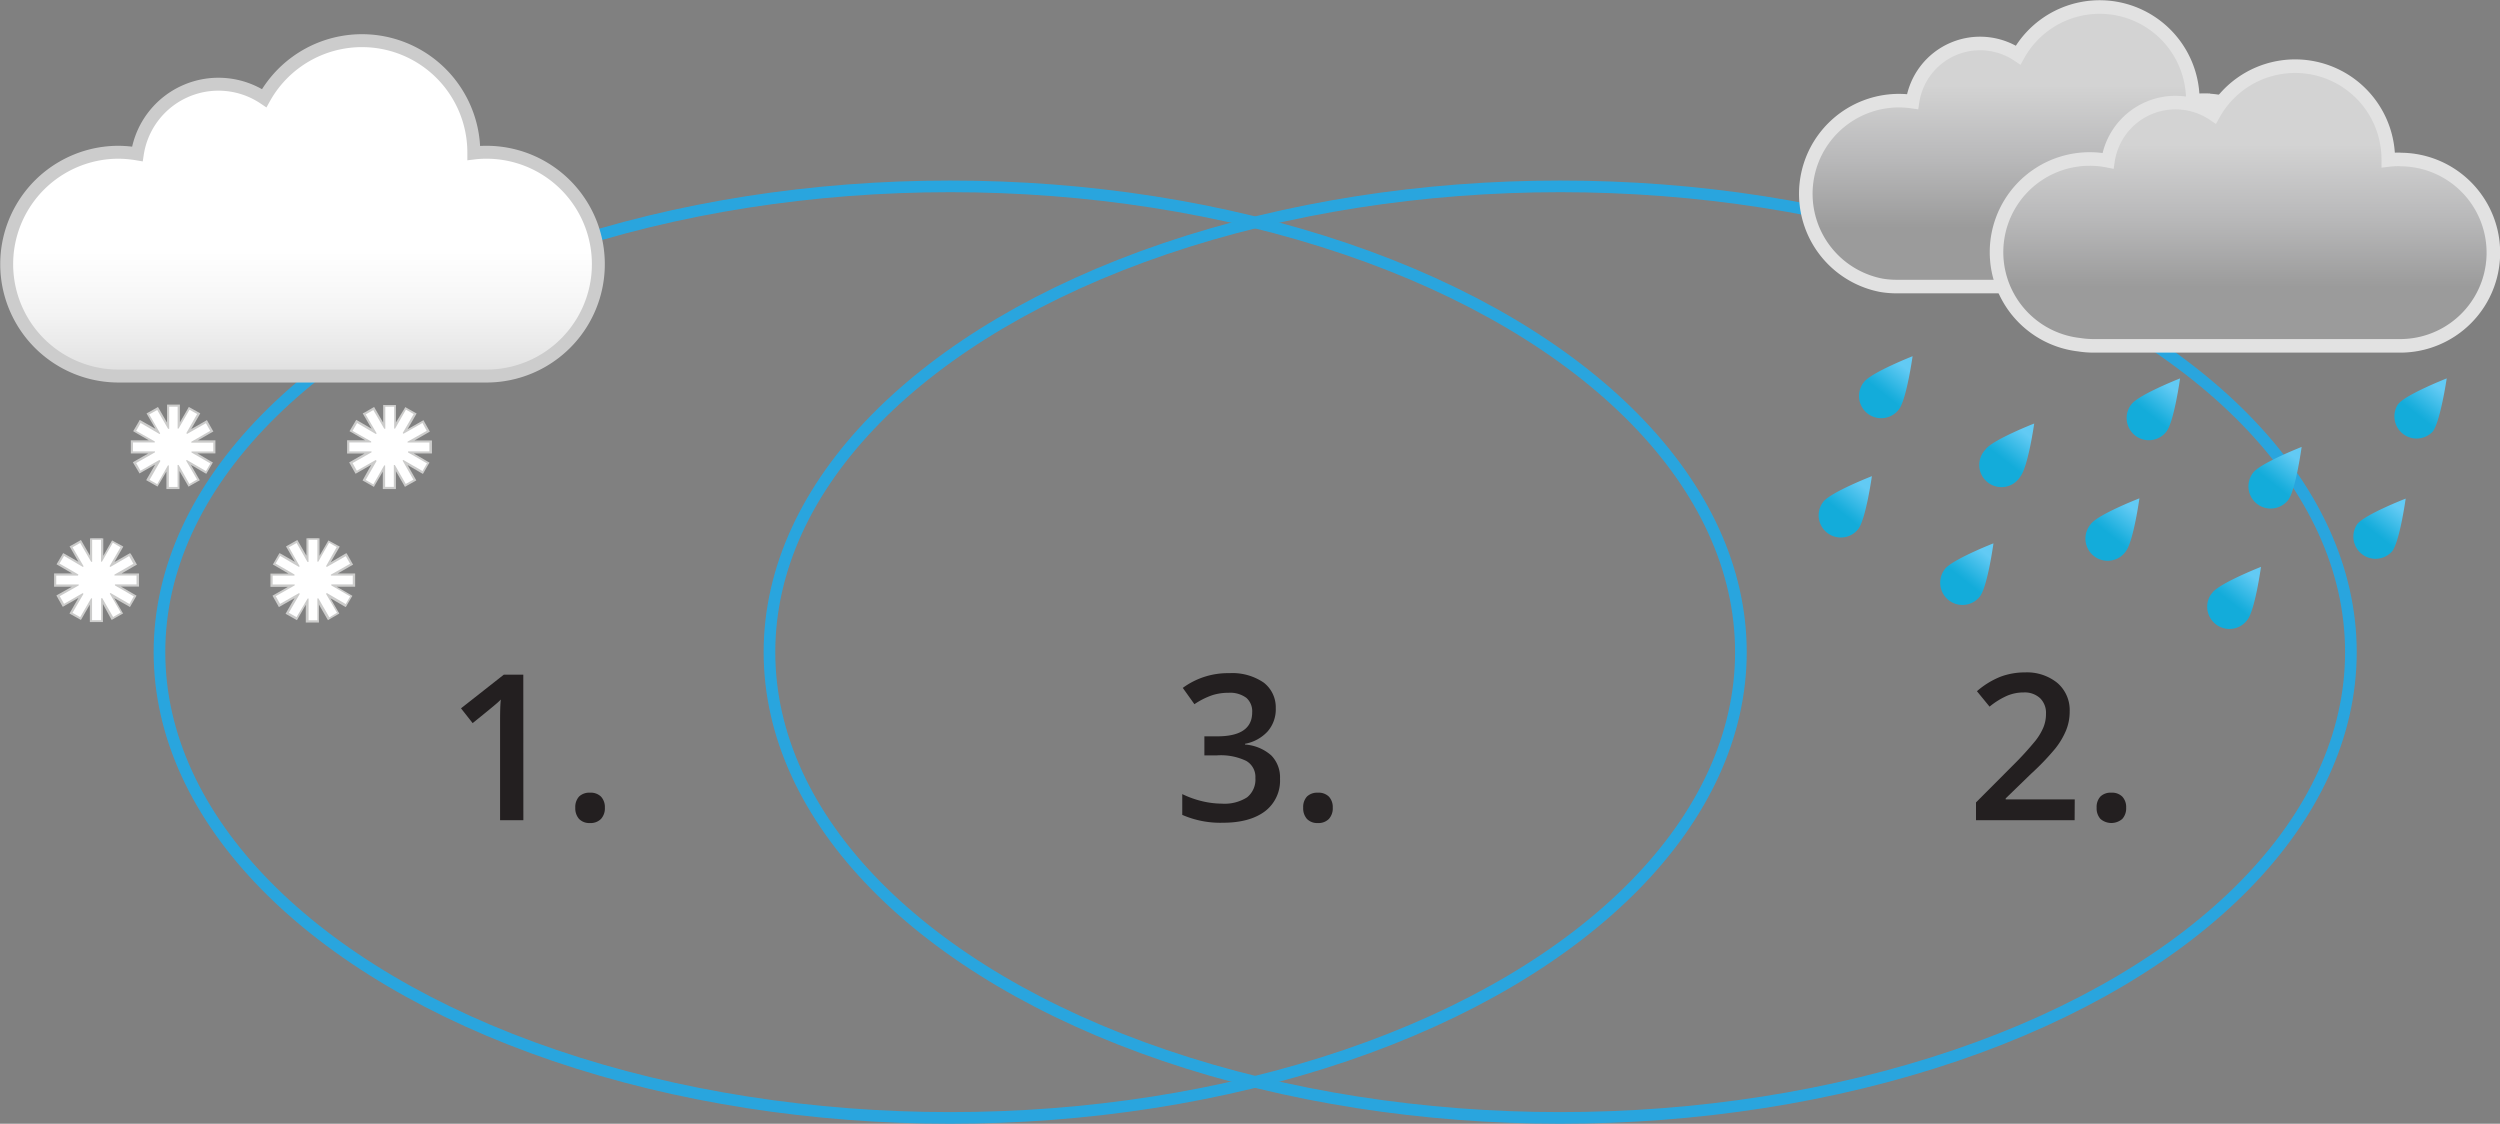 <svg xmlns="http://www.w3.org/2000/svg" xmlns:xlink="http://www.w3.org/1999/xlink" width="429.39" height="193.01" viewBox="0 0 429.39 193.01">
  <rect x="0" y="0" width="429.39" height="193.01" fill="#808080" stroke="none"/>
  <defs>
    <style>
      .cls-1 {
        fill: none;
        stroke: #29a5de;
        stroke-width: 2px;
      }

      .cls-1, .cls-15, .cls-3, .cls-4 {
        stroke-miterlimit: 10;
      }

      .cls-2 {
        fill: #231f20;
      }

      .cls-3, .cls-4 {
        stroke: #e2e2e2;
        stroke-width: 2.33px;
      }

      .cls-3 {
        fill: url(#linear-gradient);
      }

      .cls-4 {
        fill: url(#linear-gradient-2);
      }

      .cls-5 {
        fill: url(#linear-gradient-3);
      }

      .cls-6 {
        fill: url(#linear-gradient-4);
      }

      .cls-7 {
        fill: url(#linear-gradient-5);
      }

      .cls-8 {
        fill: url(#linear-gradient-6);
      }

      .cls-9 {
        fill: url(#linear-gradient-7);
      }

      .cls-10 {
        fill: url(#linear-gradient-8);
      }

      .cls-11 {
        fill: url(#linear-gradient-9);
      }

      .cls-12 {
        fill: url(#linear-gradient-10);
      }

      .cls-13 {
        fill: url(#linear-gradient-11);
      }

      .cls-14 {
        fill: url(#linear-gradient-12);
      }

      .cls-15 {
        stroke: #ccc;
        stroke-width: 2.22px;
        fill: url(#linear-gradient-13);
      }

      .cls-16 {
        fill: #fff;
      }

      .cls-17 {
        fill: #cccccb;
      }
    </style>
    <linearGradient id="linear-gradient" x1="352" y1="982.48" x2="352" y2="934.44" gradientTransform="translate(0 -933.27)" gradientUnits="userSpaceOnUse">
      <stop offset="0.21" stop-color="#9b9b9b"/>
      <stop offset="0.45" stop-color="#b8b8b9"/>
      <stop offset="0.72" stop-color="#d3d3d3"/>
    </linearGradient>
    <linearGradient id="linear-gradient-2" x1="385.88" y1="992.65" x2="385.88" y2="944.6" xlink:href="#linear-gradient"/>
    <linearGradient id="linear-gradient-3" x1="809.08" y1="575.45" x2="809.08" y2="563.03" gradientTransform="translate(38.35 -885.2) rotate(38.13)" gradientUnits="userSpaceOnUse">
      <stop offset="0.16" stop-color="#13acda"/>
      <stop offset="0.24" stop-color="#1eb0de"/>
      <stop offset="0.63" stop-color="#62caf4"/>
    </linearGradient>
    <linearGradient id="linear-gradient-4" x1="816.25" y1="595.94" x2="816.25" y2="583.53" xlink:href="#linear-gradient-3"/>
    <linearGradient id="linear-gradient-5" x1="832.54" y1="571.58" x2="832.54" y2="559.16" xlink:href="#linear-gradient-3"/>
    <linearGradient id="linear-gradient-6" x1="839.72" y1="592.07" x2="839.72" y2="579.64" xlink:href="#linear-gradient-3"/>
    <linearGradient id="linear-gradient-7" x1="847.41" y1="549.98" x2="847.41" y2="537.56" xlink:href="#linear-gradient-3"/>
    <linearGradient id="linear-gradient-8" x1="854.6" y1="570.46" x2="854.6" y2="558.04" xlink:href="#linear-gradient-3"/>
    <linearGradient id="linear-gradient-9" x1="871.01" y1="546.28" x2="871.01" y2="533.86" xlink:href="#linear-gradient-3"/>
    <linearGradient id="linear-gradient-10" x1="878.21" y1="566.76" x2="878.21" y2="554.34" xlink:href="#linear-gradient-3"/>
    <linearGradient id="linear-gradient-11" x1="883.24" y1="521.65" x2="883.24" y2="509.23" xlink:href="#linear-gradient-3"/>
    <linearGradient id="linear-gradient-12" x1="890.42" y1="542.14" x2="890.42" y2="529.71" xlink:href="#linear-gradient-3"/>
    <linearGradient id="linear-gradient-13" x1="51.94" y1="1006.03" x2="51.94" y2="948.34" gradientTransform="translate(0 -937.47)" gradientUnits="userSpaceOnUse">
      <stop offset="0" stop-color="#d3d3d3"/>
      <stop offset="0.12" stop-color="#e5e5e5"/>
      <stop offset="0.26" stop-color="#f4f4f4"/>
      <stop offset="0.44" stop-color="#fff"/>
      <stop offset="0.72" stop-color="#fff"/>
    </linearGradient>
  </defs>
  <title>Venna diagramma_4Asset 3</title>
  <g id="Layer_2" data-name="Layer 2">
    <g id="Layer_1-2" data-name="Layer 1">
      <ellipse class="cls-1" cx="163.2" cy="112.01" rx="135.81" ry="80"/>
      <ellipse class="cls-1" cx="267.97" cy="112.01" rx="135.81" ry="80"/>
      <g>
        <path class="cls-2" d="M89.89,140.87h-4V124.73c0-1.92,0-3.45.13-4.58a12.55,12.55,0,0,1-1,.91q-.57.5-3.84,3.14l-2-2.54,7.35-5.78h3.35Z"/>
        <path class="cls-2" d="M98.81,138.73a2.67,2.67,0,0,1,.65-1.92,2.53,2.53,0,0,1,1.88-.66,2.49,2.49,0,0,1,1.9.69,2.66,2.66,0,0,1,.65,1.89,2.7,2.7,0,0,1-.66,1.92,2.47,2.47,0,0,1-1.89.71,2.44,2.44,0,0,1-1.88-.7A2.75,2.75,0,0,1,98.81,138.73Z"/>
      </g>
      <g>
        <path class="cls-2" d="M219.12,121.62a5.77,5.77,0,0,1-1.39,4,7,7,0,0,1-3.89,2.13v.13a7.58,7.58,0,0,1,4.51,1.87,5.38,5.38,0,0,1,1.5,4,6.61,6.61,0,0,1-2.54,5.56c-1.7,1.3-4.12,2-7.25,2a16.32,16.32,0,0,1-7-1.35v-3.57a16.46,16.46,0,0,0,3.37,1.21,14.83,14.83,0,0,0,3.42.43,7.21,7.21,0,0,0,4.34-1.08,3.91,3.91,0,0,0,1.43-3.33,3.16,3.16,0,0,0-1.59-2.94,10.1,10.1,0,0,0-5-.94h-2.17v-3.27h2.21q6,0,6-4.13a3.07,3.07,0,0,0-1-2.48,4.71,4.71,0,0,0-3.08-.87,9.15,9.15,0,0,0-2.73.4,13,13,0,0,0-3.11,1.56l-2-2.8a13.07,13.07,0,0,1,8-2.53,9.53,9.53,0,0,1,5.9,1.62A5.35,5.35,0,0,1,219.12,121.62Z"/>
        <path class="cls-2" d="M223.83,138.73a2.67,2.67,0,0,1,.65-1.92,2.53,2.53,0,0,1,1.88-.66,2.49,2.49,0,0,1,1.9.69,2.66,2.66,0,0,1,.65,1.89,2.7,2.7,0,0,1-.66,1.92,2.47,2.47,0,0,1-1.89.71,2.44,2.44,0,0,1-1.88-.7A2.75,2.75,0,0,1,223.83,138.73Z"/>
      </g>
      <g>
        <path class="cls-2" d="M356.33,140.87H339.39v-3.05l6.45-6.47a53.79,53.79,0,0,0,3.78-4.15,10,10,0,0,0,1.36-2.3,6,6,0,0,0,.43-2.3,3.52,3.52,0,0,0-1-2.67,3.89,3.89,0,0,0-2.81-1,7.39,7.39,0,0,0-2.78.53,13,13,0,0,0-3.1,1.91l-2.17-2.65a14.06,14.06,0,0,1,4.05-2.49,11.88,11.88,0,0,1,4.19-.74,8.28,8.28,0,0,1,5.59,1.82,6.15,6.15,0,0,1,2.1,4.9,8.45,8.45,0,0,1-.61,3.21,13,13,0,0,1-1.86,3.14,43,43,0,0,1-4.18,4.36l-4.34,4.21v.17h11.86Z"/>
        <path class="cls-2" d="M360.11,138.73a2.63,2.63,0,0,1,.65-1.92,2.5,2.5,0,0,1,1.88-.66,2.46,2.46,0,0,1,1.89.69,2.62,2.62,0,0,1,.65,1.89,2.7,2.7,0,0,1-.66,1.92,2.86,2.86,0,0,1-3.76,0A2.7,2.7,0,0,1,360.11,138.73Z"/>
      </g>
      <g>
        <path class="cls-3" d="M378.44,17.21a15.56,15.56,0,0,0-1.81.1v-.1a16,16,0,0,0-30-7.75,11.73,11.73,0,0,0-18.14,8A16,16,0,0,0,323.13,49a16.18,16.18,0,0,0,2.69.22h52.62a16,16,0,0,0,0-32Z"/>
        <path class="cls-4" d="M412,27.37a15.53,15.53,0,0,0-1.8.11v-.11a16,16,0,0,0-30-7.75,11.72,11.72,0,0,0-18.14,8,16,16,0,1,0-5,31.58,16.53,16.53,0,0,0,2.33.2H412a16,16,0,1,0,.5-32Z"/>
        <path class="cls-5" d="M326.15,70.31a3.81,3.81,0,0,1-6.09-4.58l.05-.06.06-.08c1.3-1.64,8.33-4.41,8.33-4.41S327.45,68.66,326.15,70.31Z"/>
        <path class="cls-6" d="M319.15,90.89a3.81,3.81,0,0,1-6.1-4.56l.12-.16c1.31-1.65,8.34-4.39,8.34-4.39S320.46,89.24,319.15,90.89Z"/>
        <path class="cls-7" d="M347,81.86a3.81,3.81,0,1,1-6-4.63l.06-.09c1.3-1.65,8.33-4.4,8.33-4.4S348.33,80.21,347,81.86Z"/>
        <path class="cls-8" d="M340.06,102.45a3.82,3.82,0,0,1-6-4.73h0c1.31-1.65,8.33-4.4,8.33-4.4S341.36,100.79,340.06,102.45Z"/>
        <path class="cls-9" d="M372.1,74.12a3.81,3.81,0,0,1-6.05-4.64l.07-.08c1.3-1.65,8.32-4.41,8.32-4.41S373.4,72.46,372.1,74.12Z"/>
        <path class="cls-10" d="M365.12,94.7a3.81,3.81,0,0,1-6.24-4.39,1.09,1.09,0,0,1,.13-.17l.12-.16c1.31-1.67,8.33-4.39,8.33-4.39S366.42,93.05,365.12,94.7Z"/>
        <path class="cls-11" d="M393,85.89a3.81,3.81,0,0,1-6-4.72c1.3-1.65,8.32-4.41,8.32-4.41S394.3,84.24,393,85.89Z"/>
        <path class="cls-12" d="M386,106.47a3.82,3.82,0,0,1-6.37-4.2,4,4,0,0,1,.26-.35l.12-.15c1.31-1.65,8.33-4.41,8.33-4.41S387.31,104.81,386,106.47Z"/>
        <path class="cls-13" d="M417.84,74.12a3.81,3.81,0,0,1-6-4.64l.07-.08c1.3-1.65,8.33-4.41,8.33-4.41S419.13,72.46,417.84,74.12Z"/>
        <path class="cls-14" d="M410.86,94.7a3.81,3.81,0,0,1-6-4.67h0l0,0c1.31-1.67,8.33-4.39,8.33-4.39S412.16,93.05,410.86,94.7Z"/>
      </g>
      <g>
        <path class="cls-15" d="M83.55,26.15a17.55,17.55,0,0,0-2.17.13v-.13a19.21,19.21,0,0,0-36-9.29,14.09,14.09,0,0,0-21.79,9.58,20.39,20.39,0,0,0-3.22-.29,19.22,19.22,0,0,0,0,38.44H83.55a19.22,19.22,0,0,0,0-38.44Z"/>
        <g>
          <polygon class="cls-16" points="15.61 106.73 15.62 103.17 13.84 106.25 12.21 105.31 14.01 102.18 10.88 103.98 9.95 102.34 13.04 100.57 9.47 100.57 9.47 98.69 13.08 98.69 9.96 96.88 10.91 95.25 13.99 97.04 12.21 93.95 13.84 93.01 15.64 96.13 15.66 92.53 17.54 92.53 17.53 96.1 19.31 93.01 20.94 93.95 19.14 97.08 22.27 95.28 23.2 96.92 20.11 98.69 23.68 98.69 23.68 100.57 20.07 100.57 23.18 102.39 22.24 104.02 19.16 102.22 20.94 105.31 19.31 106.25 17.5 103.13 17.49 106.73 15.61 106.73"/>
          <path class="cls-17" d="M15.84,92.71h1.51v3.76l.16,0,1.88-3.25L20.7,94l-1.88,3.25.13.13,3.23-1.87.73,1.32-3.25,1.86a.75.75,0,0,0,0,.16h3.79v1.52H19.74a1.21,1.21,0,0,1,0,.18l3.24,1.88-.74,1.31-3.26-1.89-.12.11,1.88,3.25-1.31.76-1.88-3.25-.18.05v3.75H15.81v-3.75l-.16,0L13.77,106l-1.31-.75L14.34,102l-.13-.13L11,103.71l-.74-1.31,3.26-1.85a.94.94,0,0,0,0-.16H9.66V98.86h3.75a.59.59,0,0,1,.05-.19l-3.24-1.88L11,95.48l3.24,1.9.12-.12L12.46,94l1.31-.75,1.88,3.24.18,0V92.7m-.37-.37v3.11l-1.37-2.38-.19-.32-.32.19-1.31.74-.32.18.19.32,1.34,2.33-2.32-1.34L10.84,95l-.18.32L9.9,96.6l-.19.32.32.19,2.36,1.38H9.29v2.29h3.05L10,102.09l-.32.19.18.31.74,1.32.18.32.33-.19,2.37-1.35-1.37,2.37-.18.31.32.19,1.33.74.32.18.19-.32,1.34-2.32v3h2.25v-3.1L19,106.16l.18.32.33-.19,1.31-.74.32-.18-.19-.32-1.34-2.33L22,104.07l.32.19.19-.32.76-1.31.18-.32-.32-.19-2.36-1.37h3.11V98.5h-3l2.32-1.34.32-.18-.18-.32-.74-1.32L22.35,95l-.33.18-2.37,1.36L21,94.2l.18-.32-.32-.19L19.57,93l-.32-.18-.18.32-1.33,2.33v-3H15.49Z"/>
        </g>
        <g>
          <polygon class="cls-16" points="28.79 83.87 28.8 80.31 27.02 83.39 25.39 82.45 27.19 79.33 24.06 81.12 23.12 79.49 26.21 77.72 22.65 77.72 22.65 75.83 26.26 75.83 23.14 74.02 24.09 72.39 27.17 74.18 25.39 71.1 27.02 70.16 28.82 73.28 28.83 69.67 30.72 69.68 30.7 73.24 32.48 70.16 34.12 71.1 32.31 74.22 35.44 72.43 36.38 74.06 33.29 75.83 36.85 75.83 36.85 77.72 33.24 77.72 36.36 79.53 35.41 81.16 32.34 79.37 34.12 82.45 32.48 83.39 30.68 80.27 30.67 83.88 28.79 83.87"/>
          <path class="cls-17" d="M29,69.86h1.51v3.75l.16,0,1.88-3.23,1.31.73L32,74.4a1.59,1.59,0,0,1,.13.13l3.24-1.84L36.11,74l-3.25,1.87a1.24,1.24,0,0,0,0,.16h3.77v1.51H32.89l0,.18,3.24,1.88-.76,1.31L32.08,79l-.12.11,1.88,3.25-1.31.76-1.85-3.26-.18,0v3.77H29V79.94l-.16,0L27,83.15l-1.31-.74,1.87-3.25L27.38,79l-3.25,1.85-.74-1.32,3.23-1.84a.75.75,0,0,0,0-.16H22.84V76h3.75a.58.58,0,0,1,0-.18L23.39,74l.76-1.35,3.25,1.9.11-.11-1.87-3.26L27,70.42l1.87,3.23.19,0V69.86m-.37-.37v3.1l-1.37-2.37-.19-.32-.32.19-1.32.74-.32.18.18.32,1.35,2.32L24.33,72.3,24,72.12l-.18.32-.76,1.3-.19.32.32.19,2.37,1.38H22.47v2.25h3l-2.33,1.33-.32.19.19.32L23.78,81l.18.32.32-.18,2.38-1.36-1.37,2.37-.18.32.31.18,1.31.74.33.18.18-.31L28.58,81V84h2.25v-3.1l1.37,2.37.19.32.32-.19L34,82.67l.32-.18-.19-.32-1.34-2.33,2.32,1.36.32.18.19-.32.76-1.31.18-.32-.32-.18L33.9,77.87H37V75.63H34l2.33-1.34.32-.18-.19-.32-.74-1.32-.18-.32-.32.19L32.84,73.7l1.37-2.37L34.4,71l-.32-.19-1.33-.74-.32-.18-.18.32L30.9,72.54V69.49H28.64Z"/>
        </g>
        <g>
          <polygon class="cls-16" points="52.78 106.73 52.79 103.17 51.01 106.25 49.38 105.31 51.18 102.18 48.05 103.98 47.12 102.34 50.21 100.57 46.64 100.57 46.64 98.69 50.25 98.69 47.13 96.88 48.08 95.25 51.16 97.04 49.38 93.95 51.01 93.01 52.81 96.13 52.83 92.53 54.7 92.53 54.69 96.1 56.48 93.01 58.11 93.95 56.3 97.08 59.43 95.28 60.37 96.92 57.28 98.69 60.84 98.69 60.84 100.57 57.23 100.57 60.35 102.39 59.41 104.02 56.33 102.22 58.11 105.31 56.48 106.25 54.67 103.13 54.66 106.73 52.78 106.73"/>
          <path class="cls-17" d="M53,92.71h1.51v3.76l.16,0,1.85-3.25,1.31.74L56,97.25l.13.13,3.26-1.86.74,1.31L56.83,98.7a1.24,1.24,0,0,0,0,.16h3.76v1.51H56.9a1.21,1.21,0,0,1,0,.18l3.24,1.89-.76,1.31-3.25-1.9A1.36,1.36,0,0,1,56,102l1.88,3.25-1.31.78-1.88-3.25-.18,0v3.75H53V102.8l-.16,0L50.92,106l-1.31-.76L51.49,102l-.13-.13-3.26,1.85-.74-1.32,3.26-1.86c0-.05,0-.11,0-.16H46.83V98.86h3.75l0-.19-3.24-1.88.77-1.31,3.24,1.89.12-.12L49.63,94l1.31-.74,1.87,3.25.18,0V92.71m-.36-.37v3.1l-1.37-2.37-.19-.32-.32.18-1.31.74-.32.19.19.32,1.34,2.32-2.32-1.34L48,95l-.19.32-.76,1.31-.19.32.33.19,2.36,1.38h-3.1v2.28h3l-2.33,1.33-.32.19.18.31.74,1.32.18.32.33-.18,2.37-1.36-1.37,2.37-.18.32.32.18,1.31.74.32.18.18-.31,1.34-2.33v3.05h2.26v-3.1l1.36,2.37.19.32.32-.19,1.31-.76.32-.18-.18-.32-1.35-2.32,2.32,1.35.32.18.19-.32.76-1.31.19-.31-.32-.19-2.37-1.37H61V98.5H58l2.33-1.34.32-.18-.19-.32-.74-1.32L59.5,95l-.32.18L56.8,96.57l1.37-2.37.19-.32L58,93.69,56.73,93l-.33-.18-.18.32-1.34,2.32v-3H52.63Z"/>
        </g>
        <g>
          <polygon class="cls-16" points="65.96 83.87 65.97 80.31 64.18 83.39 62.55 82.45 64.36 79.33 61.23 81.12 60.29 79.49 63.38 77.72 59.82 77.72 59.82 75.83 63.43 75.83 60.31 74.02 61.25 72.39 64.33 74.18 62.55 71.1 64.18 70.16 65.99 73.28 66 69.67 67.88 69.68 67.87 73.24 69.65 70.16 71.28 71.1 69.48 74.22 72.61 72.43 73.55 74.06 70.46 75.83 74.02 75.83 74.02 77.72 70.41 77.72 73.53 79.53 72.58 81.16 69.5 79.37 71.28 82.45 69.65 83.39 67.85 80.27 67.84 83.88 65.96 83.87"/>
          <path class="cls-17" d="M66.18,69.86H67.7v3.75l.16,0,1.87-3.25,1.32.76-1.88,3.25.13.13,3.26-1.85L73.29,74,70,75.86a.83.83,0,0,0,0,.15h3.75v1.52H70.08a.61.61,0,0,1,0,.18l3.25,1.88-.76,1.31L69.27,79l-.12.11L71,82.38l-1.31.74-1.87-3.25-.18,0v3.75H66.15V79.94l-.16,0-1.87,3.25-1.31-.76,1.87-3.25L64.55,79l-3.26,1.85-.73-1.31,3.25-1.85a.94.94,0,0,0,0-.16H60V76h3.75a1.21,1.21,0,0,1,0-.18L60.56,74l.77-1.34,3.24,1.89.12-.12-1.88-3.25,1.31-.75L66,73.64l.18,0V69.85m-.37-.37v3.11l-1.37-2.37-.18-.32-.32.18-1.31.76L62.3,71l.18.32,1.35,2.32-2.32-1.35-.32-.18-.19.31-.78,1.32-.19.32.32.18,2.37,1.38H59.61V77.9h3l-2.32,1.34-.32.18.18.32.74,1.31.18.32.33-.18,2.37-1.36L62.45,82.2l-.18.32.32.18,1.31.74.32.19.18-.32L65.75,81V84H68V80.93l1.37,2.37.18.32.32-.19,1.31-.73.32-.19-.18-.32L70,79.87l2.32,1.35.32.18.18-.31.76-1.32.19-.31-.32-.19-2.37-1.38h3.11V75.65h-3l2.33-1.34.31-.18-.18-.32-.74-1.32-.18-.32-.32.18L70,73.72l1.37-2.37.19-.33-.32-.18-1.31-.74-.32-.18-.18.32L68,72.56v-3H65.79Z"/>
        </g>
      </g>
    </g>
  </g>
</svg>
